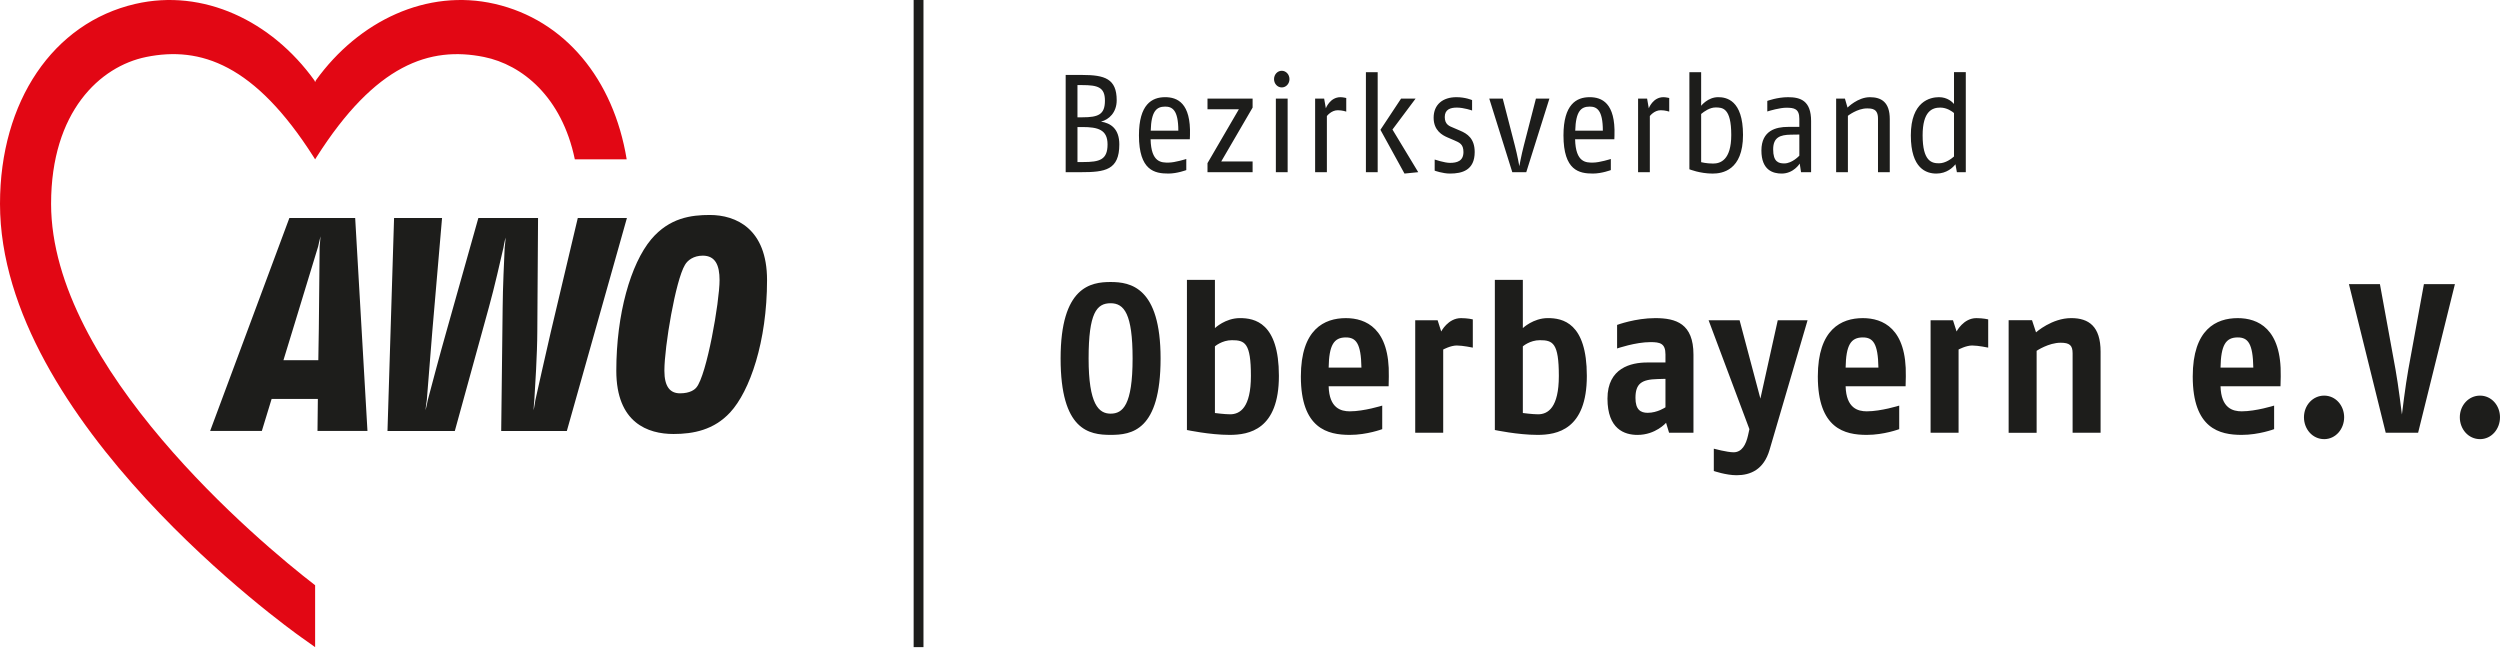 <?xml version="1.0" encoding="UTF-8"?>
<svg xmlns="http://www.w3.org/2000/svg" width="264" height="69" viewBox="0 0 264 69">
  <g fill="none" fill-rule="evenodd">
    <g>
      <g>
        <path fill="#1D1D1B" d="M96.481 68.337L97.519 68.337 97.519 0 96.481 0z" transform="translate(-68 -180) translate(68 180)"></path>
        <g>
          <path fill="#E20714" d="M66.178 16.828C64.793 8.352 59.638 2.112 52.258.412 45.09-1.24 37.879 2.205 33.356 8.486c-.026.037-.052.109-.078.18-.026-.071-.052-.143-.079-.18C28.676 2.205 21.465-1.24 14.295.412 5.611 2.414 0 10.699 0 21.523 0 44.48 30.487 66.356 31.784 67.278l1.493 1.06V61.8c-5.97-4.584-27.882-23.01-27.882-40.278 0-9.726 5.163-14.514 10.044-15.505 5.728-1.16 11.46.767 17.697 10.584.062.098.14.226.14.226l.144-.226C39.655 6.785 45.386 4.859 51.118 6.018c4.016.815 8.22 4.21 9.584 10.81h5.476z" transform="translate(-68 -180) translate(68 180)"></path>
          <path fill="#1D1D1B" d="M33.598 26.022c-.444 1.452-1.702 5.56-2.395 7.859l-1.271 4.154h3.682l.054-3.347c.022-1.763.07-6.929.085-8.631 0-.13.09-.834.092-1.1-.076.246-.207.939-.247 1.065zm-.071 19.489l.038-3.384h-4.882L27.65 45.51H22.19l8.367-22.488h6.95l1.297 22.488h-5.277zM59.857 45.512h-6.93l.153-13.04c.014-2.078.157-5.071.212-6.294.002-.135.1-.728.088-1.094-.098.355-.187.946-.218 1.072-.277 1.208-.958 4.227-1.533 6.283l-3.601 13.073h-7.11l.695-22.49h5.067l-1.028 11.956c-.193 2.29-.472 5.885-.58 7.25-.007.109-.117.724-.143 1.087.112-.345.218-.952.244-1.065.354-1.337 1.3-4.916 1.965-7.242l3.375-11.986h6.304l-.078 11.975c-.007 2.42-.232 5.897-.313 7.23-.004.141-.082.76-.082 1.093.087-.327.163-.939.191-1.068.296-1.325 1.073-4.807 1.627-7.189l2.851-12.04h5.188l-6.344 22.489zM74.211 26.997c-.961 0-1.607.49-1.879.974-.994 1.64-2.173 8.64-2.173 11.18 0 1.7.614 2.384 1.652 2.384 1.063 0 1.547-.393 1.728-.617 1.087-1.287 2.447-9.03 2.447-11.341 0-1.574-.448-2.58-1.775-2.58m2.893 16.555c-1.72 1.86-3.898 2.278-5.98 2.278-2.69 0-6.042-1.156-6.042-6.68 0-5.976 1.51-11.277 3.687-13.88 1.931-2.28 4.228-2.568 6.19-2.568 2.75 0 6.041 1.444 6.041 6.875 0 6.488-1.813 11.724-3.896 13.975" transform="translate(-68 -180) translate(68 180)"></path>
        </g>
        <g fill="#1D1D1B">
          <path d="M2.291 5.941h-.51v3.697h.607c1.728 0 2.569-.235 2.569-1.862 0-1.556-1.009-1.835-2.666-1.835m-.027-4.429H1.78v3.402h.511c1.699 0 2.39-.294 2.39-1.762 0-1.421-.76-1.64-2.417-1.64m-.11 9.197H.535V.441h1.755c2.362 0 3.633.396 3.633 2.67 0 1.304-.829 2.052-1.656 2.258C5.302 5.53 6.2 6.132 6.2 7.776c0 2.713-1.507 2.933-4.048 2.933M11.035 3.784c-.898 0-1.465.47-1.518 2.539h2.914c0-2.2-.65-2.54-1.396-2.54zm2.61 3.449H9.503c.055 2.491 1.173 2.464 1.878 2.464.704 0 1.891-.382 1.891-.382v1.172s-.952.367-1.891.367c-1.436 0-3.108-.306-3.108-4.034 0-3.27 1.366-4.032 2.762-4.032 1.285 0 2.735.602 2.626 4.032l-.016.413zM15.511 10.708L15.511 9.754 18.825 4.064 15.511 4.064 15.511 2.935 20.275 2.935 20.275 3.887 16.96 9.58 20.275 9.58 20.275 10.708zM22.731 10.708h1.244V2.935h-1.244v7.773zm.622-8.949c-.456 0-.815-.394-.815-.877 0-.486.36-.882.815-.882.456 0 .815.396.815.882 0 .483-.359.877-.815.877zM29.266 4.167c-.69 0-1.147.615-1.147.615v5.925h-1.242V2.935h.952l.18 1.027s.43-1.174 1.547-1.174c.249 0 .608.088.608.088v1.436s-.414-.145-.898-.145M36.314 10.855l-2.541-4.621 2.182-3.299h1.534l-2.445 3.27 2.721 4.503-1.45.147zm-4.073-.147h1.242V.147H32.24v10.561zM41.118 10.855c-.773 0-1.616-.308-1.616-.308V9.373s1.036.352 1.616.352c.72 0 1.422-.176 1.422-1.143 0-.836-.414-.998-.993-1.247l-.719-.309c-.497-.22-1.437-.704-1.437-2.067 0-1.394.967-2.17 2.405-2.17.965 0 1.656.308 1.656.308v1.099s-.857-.308-1.615-.308c-.69 0-1.271.203-1.271.996 0 .809.511.968.898 1.13l.717.308c.774.323 1.546.837 1.546 2.26 0 1.92-1.325 2.273-2.609 2.273M49.175 10.708h-1.477l-2.433-7.773h1.424l1.283 4.972c.263.998.47 2.17.47 2.17s.207-1.16.472-2.17l1.281-4.972h1.424l-2.444 7.773zM55.865 3.784c-.898 0-1.463.47-1.52 2.539h2.916c0-2.2-.648-2.54-1.396-2.54zm2.61 3.449h-4.144c.057 2.491 1.175 2.464 1.88 2.464.704 0 1.893-.382 1.893-.382v1.172s-.956.367-1.894.367c-1.437 0-3.107-.306-3.107-4.034 0-3.27 1.366-4.032 2.762-4.032 1.283 0 2.734.602 2.624 4.032l-.014.413zM63.37 4.167c-.69 0-1.147.615-1.147.615v5.925h-1.242V2.935h.952l.178 1.027s.43-1.174 1.55-1.174c.247 0 .608.088.608.088v1.436s-.417-.145-.899-.145M69.16 3.873c-.608 0-1.2.424-1.519.688v5.091s.553.145 1.26.145c.758 0 1.919-.35 1.919-3.02 0-2.874-.928-2.904-1.66-2.904m-.304 6.983c-1.339 0-2.457-.455-2.457-.455V.147h1.242v3.55s.705-.91 1.795-.91c.843 0 2.626.281 2.626 3.99 0 3.756-2.211 4.079-3.206 4.079M78.01 6.733l-.899.014c-1.133.017-1.865.28-1.865 1.554 0 1.307.554 1.483 1.174 1.483.843 0 1.59-.82 1.59-.82V6.733zm.18 3.975l-.14-.91s-.635 1.057-1.906 1.057c-.898 0-2.139-.338-2.139-2.434 0-2.127 1.559-2.494 2.804-2.494h1.2v-.85c0-1.07-.538-1.175-1.38-1.175-.665 0-1.727.308-2.003.396V3.183s1.048-.394 2.197-.394c1.325 0 2.429.38 2.429 2.522v5.397h-1.063zM86.316 10.708V5.047c0-1.04-.623-1.072-1.174-1.072-1.01 0-2.004.778-2.004.778v5.955h-1.242V2.935h.926l.276.952S84.174 2.79 85.46 2.79c1.215 0 2.1.526 2.1 2.315v5.604h-1.243zM94.343 4.46c-.192-.162-.747-.573-1.451-.573-.84 0-1.863.367-1.863 2.933 0 2.728.952 2.95 1.724 2.95.719 0 1.356-.515 1.59-.719V4.46zm.304 6.248l-.152-.837c-.247.323-.91.984-2.015.984-1.052 0-2.696-.514-2.696-4.035 0-3.592 2.045-4.032 2.97-4.032.913 0 1.423.527 1.589.717V.146h1.245v10.562h-.941zM5.28 24.548c-1.478 0-2.323 1.031-2.323 5.832 0 4.863 1.077 5.828 2.322 5.828 1.289 0 2.323-.897 2.323-5.828 0-4.711-.887-5.832-2.323-5.832m0 13.902C3 38.45 0 37.96 0 30.38c0-7.58 3.189-8.074 5.28-8.074 2.09 0 5.278.538 5.278 8.074 0 7.645-3.063 8.07-5.279 8.07M18.09 28.45c-1.055 0-1.794.65-1.794.65v7.04s1.012.136 1.605.136c1.055 0 2.195-.717 2.195-4.058 0-3.476-.634-3.768-2.005-3.768m-.254 10c-2.07 0-4.497-.515-4.497-.515V22.082h2.956v5.091s1.097-1.055 2.64-1.055c1.54 0 4.116.47 4.116 6.1 0 5.694-3.167 6.232-5.215 6.232M30.121 28.158c-1.266 0-1.774.807-1.815 3.185h3.461c-.041-2.556-.57-3.185-1.646-3.185zm4.517 5.159h-6.332c.062 2.331 1.31 2.645 2.237 2.645 1.5 0 3.42-.605 3.42-.605v2.487s-1.605.606-3.42.606c-2.322 0-5.172-.65-5.172-6.166 0-5.001 2.49-6.164 4.75-6.164 2.111 0 4.644 1.075 4.538 6.164l-.02 1.033zM41.838 29.01c-.655 0-1.436.426-1.436.426v8.79h-2.955V26.343h2.365l.38 1.187s.717-1.41 2.09-1.41c.717 0 1.247.133 1.247.133v2.982s-1.057-.224-1.691-.224M50.607 28.45c-1.056 0-1.795.65-1.795.65v7.04s1.014.136 1.606.136c1.056 0 2.196-.717 2.196-4.058 0-3.476-.634-3.768-2.007-3.768m-.252 10c-2.07 0-4.499-.515-4.499-.515V22.082h2.956v5.091s1.1-1.055 2.64-1.055 4.118.47 4.118 6.1c0 5.694-3.168 6.232-5.215 6.232M63.873 32.531l-.843.024c-1.67.044-2.325.47-2.325 1.994 0 1.233.53 1.57 1.289 1.57 1.036 0 1.879-.583 1.879-.583v-3.005zm.382 5.694l-.318-1.053s-1.1 1.28-3.02 1.28c-1.373 0-3.168-.608-3.168-3.835 0-3.253 2.514-3.812 4.18-3.812h1.944v-.851c0-1.167-.57-1.301-1.582-1.301-1.586 0-3.526.671-3.526.671v-2.487s1.92-.718 4.032-.718c2.195 0 4.032.582 4.032 3.855v8.251h-2.574zM74.869 40.02c-.614 2.108-2.028 2.69-3.486 2.69-1.116 0-2.405-.447-2.405-.447v-2.355s1.413.38 2.088.38c.888 0 1.31-.83 1.522-1.769l.149-.675-4.31-11.5H71.7l2.198 8.273 1.834-8.274h3.148L74.869 40.02zM84.714 28.158c-1.265 0-1.775.807-1.816 3.185h3.462c-.04-2.556-.57-3.185-1.646-3.185zm4.517 5.159h-6.333c.064 2.331 1.31 2.645 2.237 2.645 1.501 0 3.422-.605 3.422-.605v2.487s-1.606.606-3.422.606c-2.322 0-5.172-.65-5.172-6.166 0-5.001 2.493-6.164 4.75-6.164 2.113 0 4.646 1.075 4.542 6.164l-.024 1.033zM96.263 29.01c-.655 0-1.438.426-1.438.426v8.79H91.87V26.343h2.365l.381 1.187s.719-1.41 2.089-1.41c.718 0 1.249.133 1.249.133v2.982s-1.057-.224-1.691-.224M106.867 38.226v-8.385c0-.852-.315-1.123-1.265-1.123-1.27 0-2.534.853-2.534.853v8.655h-2.956V26.342h2.47l.422 1.279s1.669-1.503 3.718-1.503c1.855 0 3.1.875 3.1 3.543v8.565h-2.955zM124.303 28.158c-1.264 0-1.774.807-1.815 3.185h3.461c-.04-2.556-.57-3.185-1.646-3.185zm4.517 5.159h-6.332c.063 2.331 1.309 2.645 2.237 2.645 1.5 0 3.422-.605 3.422-.605v2.487s-1.607.606-3.422.606c-2.322 0-5.172-.65-5.172-6.166 0-5.001 2.492-6.164 4.75-6.164 2.113 0 4.645 1.075 4.542 6.164l-.025 1.033zM133.43 38.898c-1.225 0-2.132-1.053-2.132-2.31 0-1.254.93-2.285 2.131-2.285 1.225 0 2.113 1.053 2.113 2.286 0 1.234-.888 2.31-2.113 2.31M143.352 38.226h-3.419l-3.886-15.696h3.273l1.646 9.013c.298 1.615.676 4.755.676 4.755s.38-3.14.677-4.755l1.646-9.013h3.274l-3.887 15.696zM149.887 38.898c-1.224 0-2.131-1.053-2.131-2.31 0-1.254.93-2.285 2.131-2.285 1.225 0 2.113 1.053 2.113 2.286 0 1.234-.888 2.31-2.113 2.31" transform="translate(-68 -180) translate(68 180) translate(112 7.474)"></path>
        </g>
      </g>
    </g>
  </g>
</svg>
